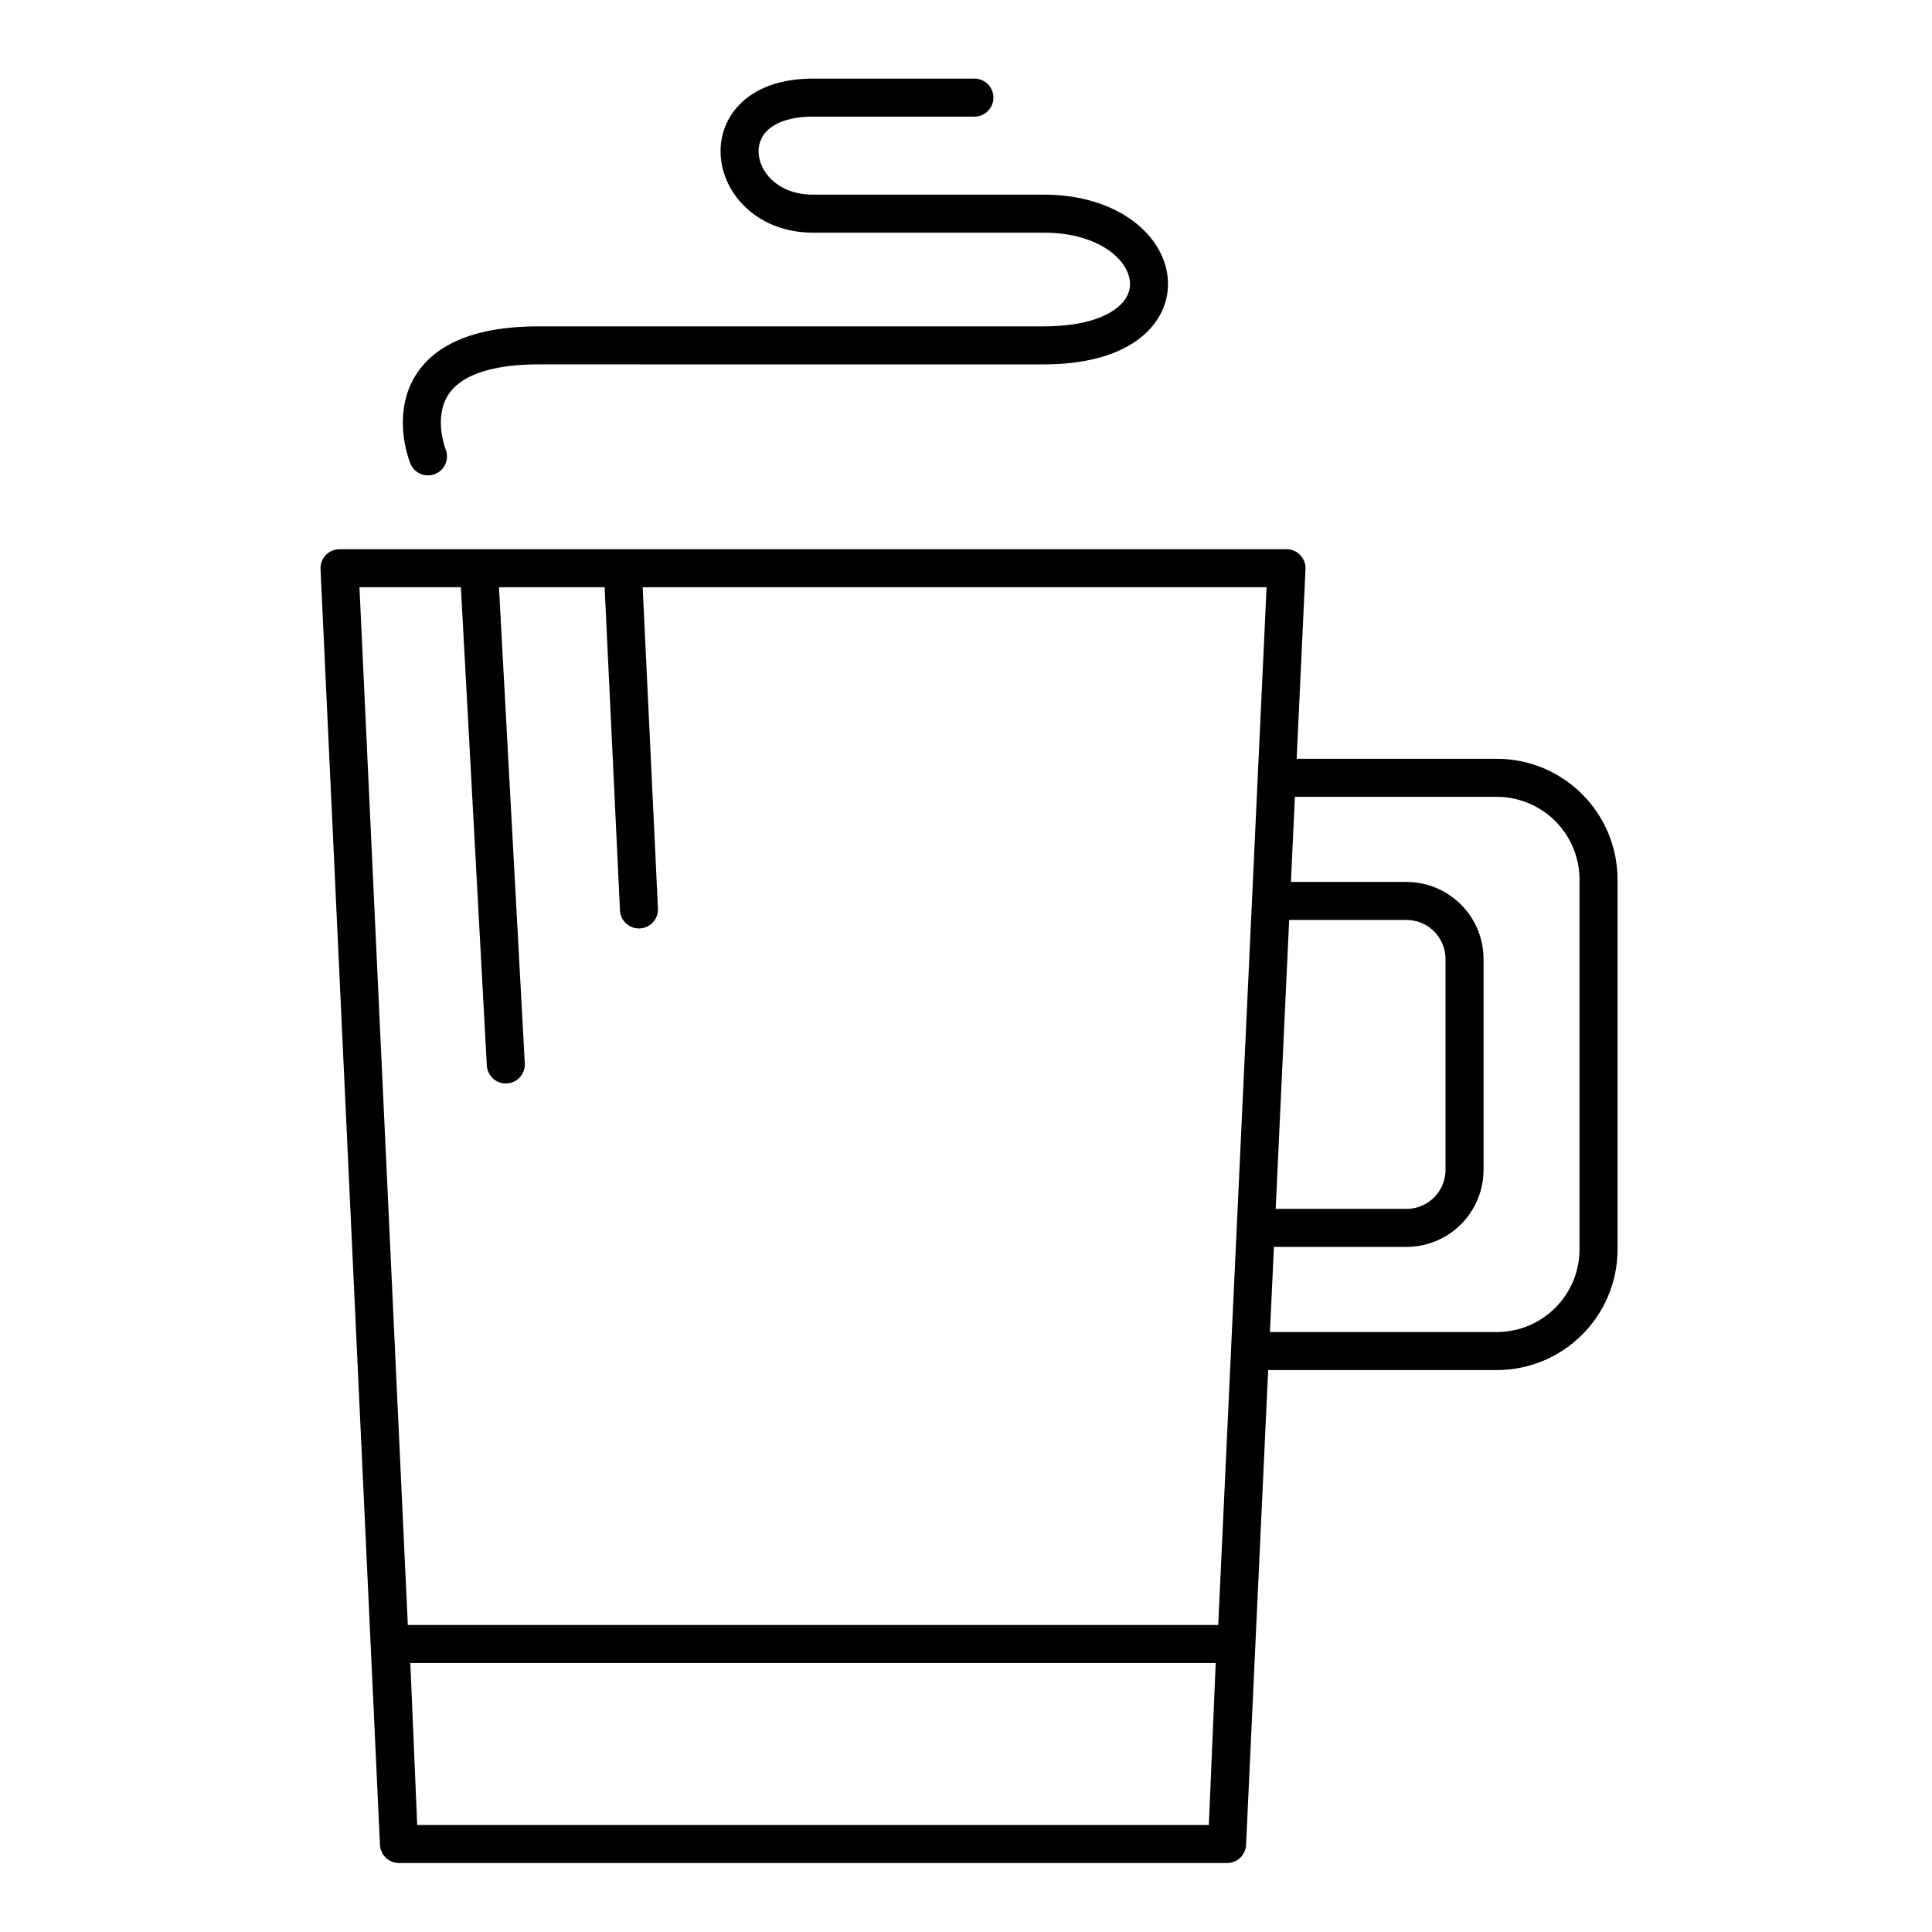 <?xml version="1.0" encoding="UTF-8"?>
<!-- The Best Svg Icon site in the world: iconSvg.co, Visit us! https://iconsvg.co -->
<svg width="800px" height="800px" version="1.1" viewBox="144 144 512 512" xmlns="http://www.w3.org/2000/svg">
 <path transform="matrix(5.038 0 0 5.038 148.09 148.09)" d="m77.918 70.258c2.96 0 5.357-2.4 5.357-5.361v-19.432c0-2.961-2.397-5.361-5.357-5.361m-4.75 6.476c1.688 0 3.057 1.369 3.057 3.058v11.083c0 1.688-1.367 3.057-3.057 3.057m-6.307-34.701-3.127 67.109 0.447-10.52h-44.453l0.447 10.52-3.127-67.109zm-16.417-24.754h-8.49c-5.657 0-4.617 6.104 0 6.104h12.135c6.701 0 8.041 6.929 0 6.929l-26.547-7.75e-4c-8.231 0-5.841 5.84-5.841 5.84m2.678 5.882 1.416 26.104m6.151-26.104 0.853 17.95m32.446 16.751 0.802-17.198h7.122c1.688 0 3.057 1.369 3.057 3.058v11.083c0 1.688-1.367 3.057-3.057 3.057zm18.031-18.314v19.432c0 2.961-2.397 5.361-5.357 5.361h-12.977l0.303-6.479h7.924c1.688 0 3.057-1.369 3.057-3.057l-7.75e-4 -11.083c0-1.688-1.367-3.058-3.057-3.058h-7.122l0.302-6.478h11.57c2.961 7.75e-4 5.358 2.401 5.358 5.362zm-18.334 24.792-1.207 25.93 0.447-10.519-44.453 7.76e-4 0.447 10.519-3.127-67.108h49.813l-0.514 11.025m-1.103 23.674 0.802-17.198m-45.872 49.607h43.561" fill="none" stroke="#000000" stroke-linecap="round" stroke-linejoin="round" stroke-miterlimit="10" stroke-width="2"/>
</svg>